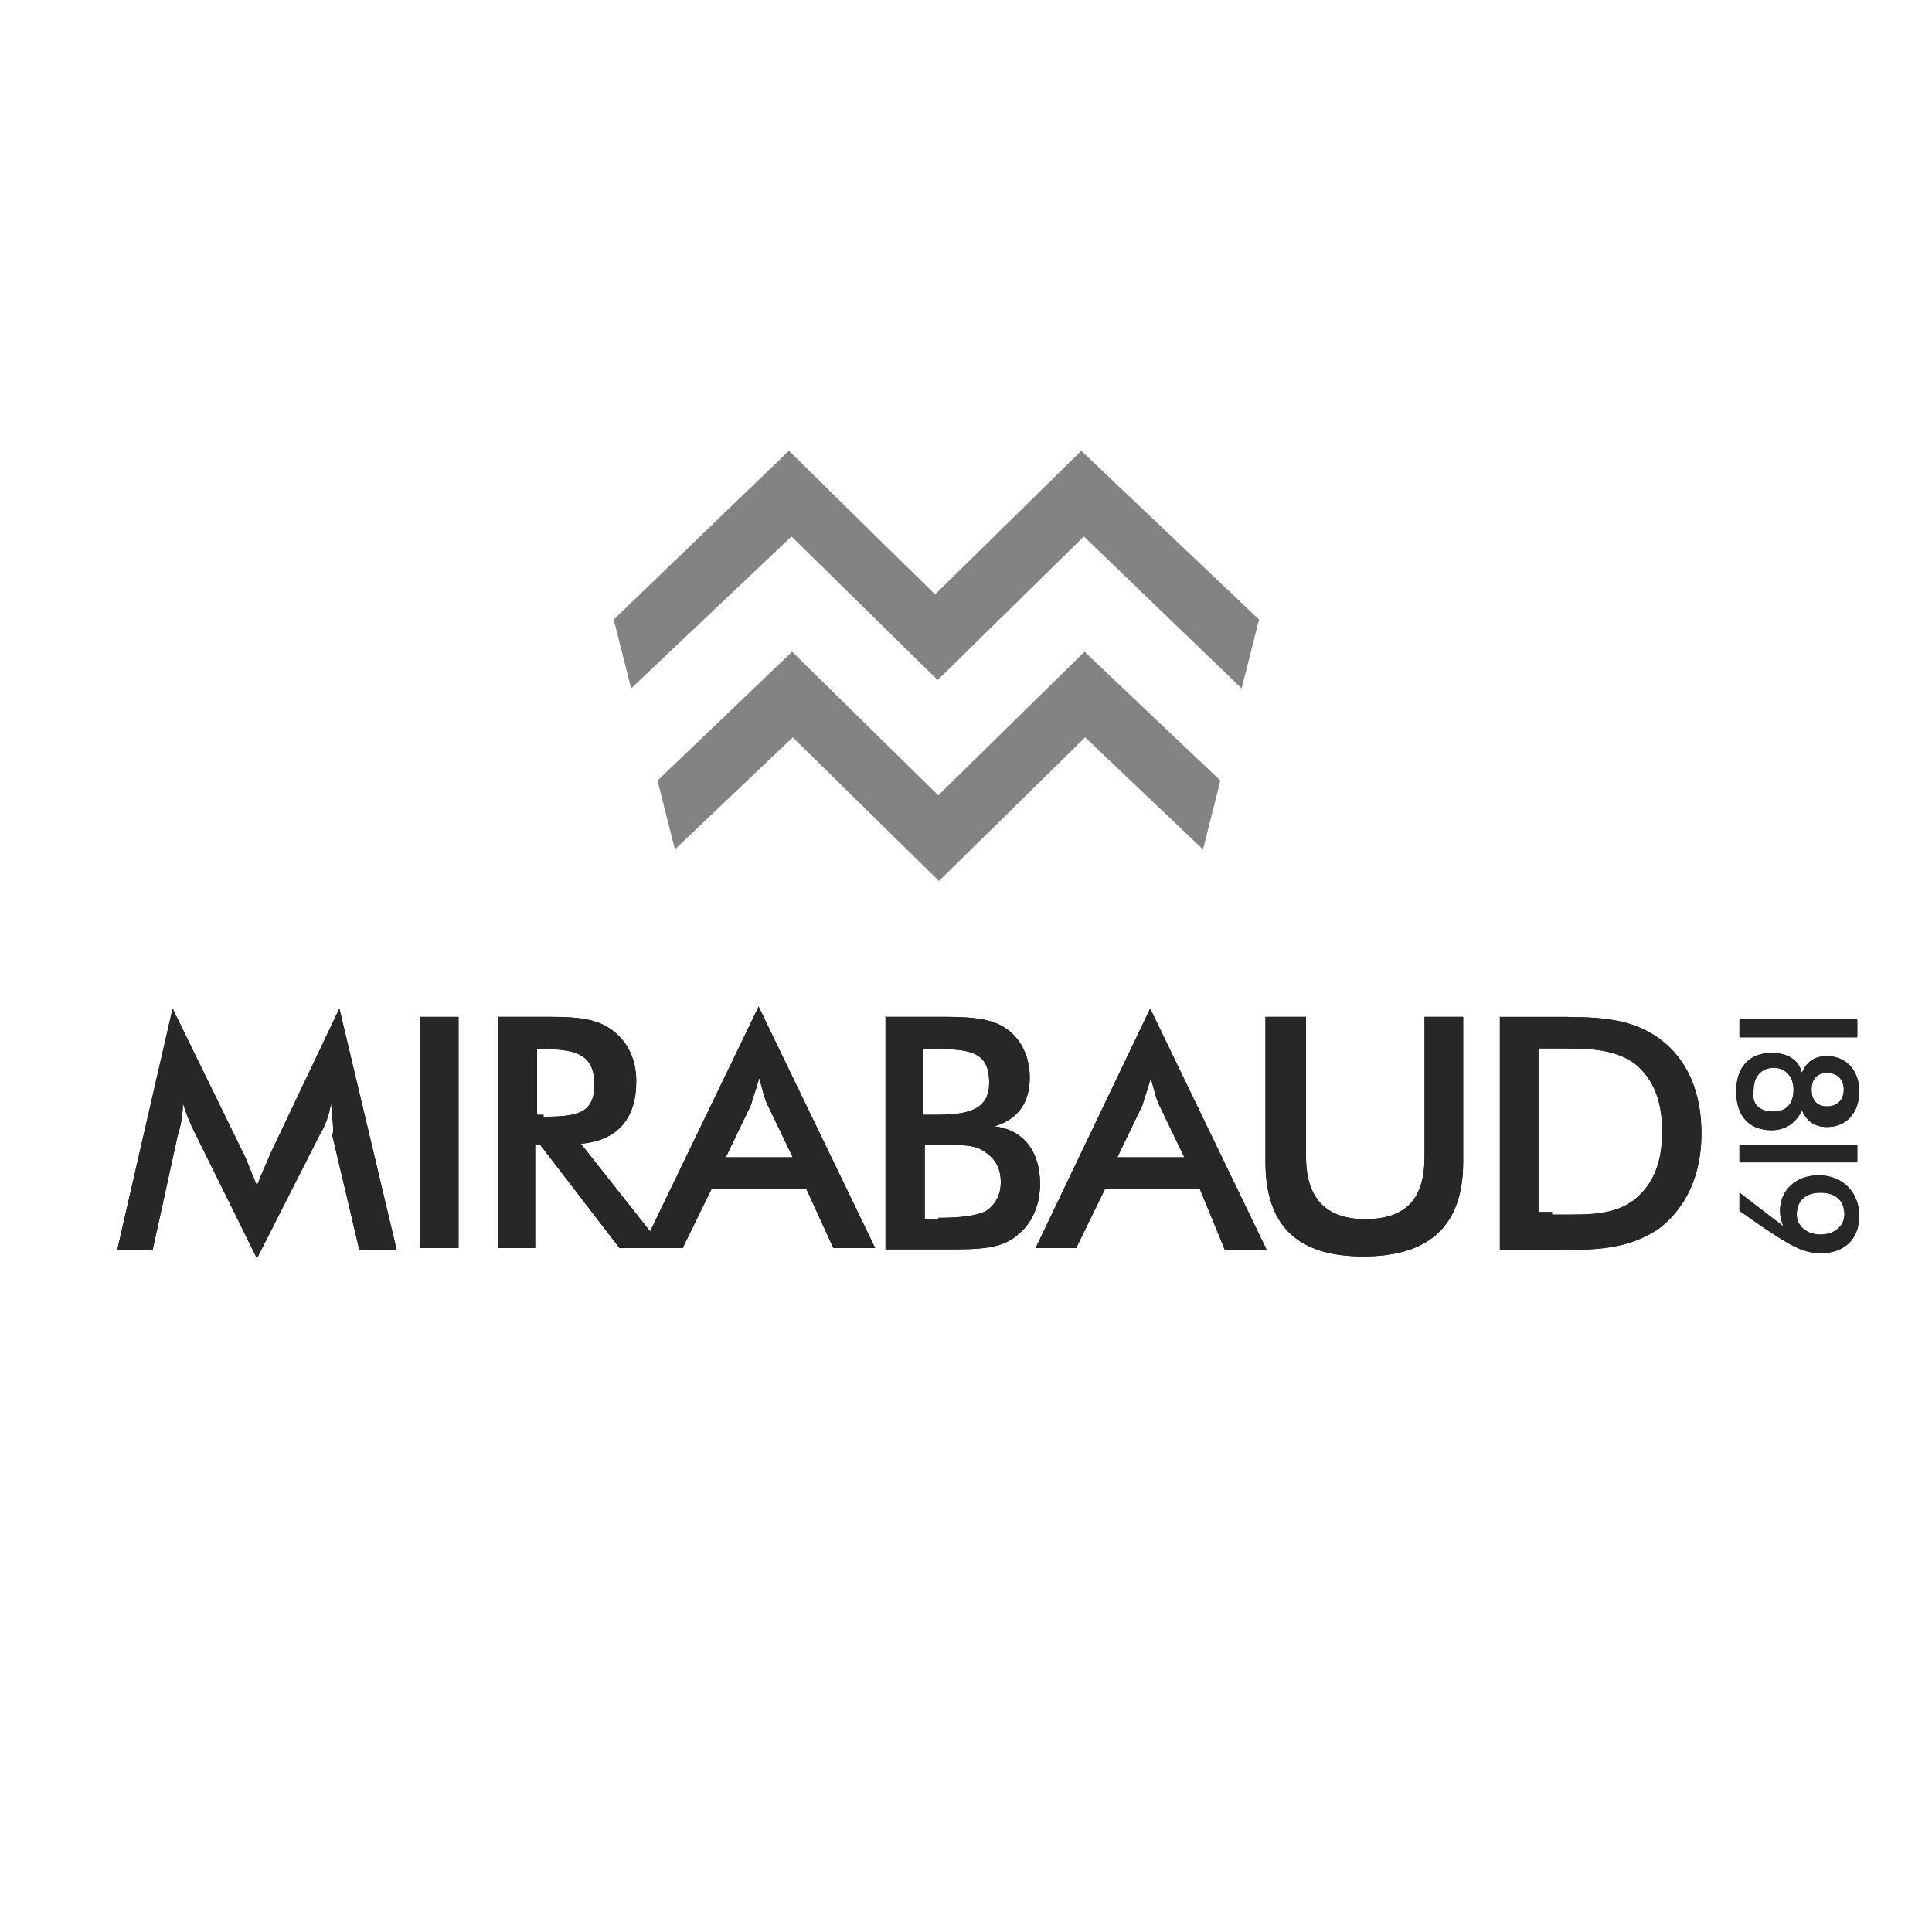 <svg version="1.1" id="svg3359" xmlns="http://www.w3.org/2000/svg" x="0" y="0" viewBox="0 0 300 300" xml:space="preserve"><style>.st0{fill:#272727}.st1{fill:#838383}</style><path id="path2502" class="st0" d="M51.4 171.3c-.3 1.8-.8 3.4-1.8 5l-9.7 19.1-9.7-19.6c-.8-1.6-1.3-2.9-1.8-4.5 0 1.8-.3 3.4-.8 5l-3.9 17.8h-5.5l8.6-37.5 11 22.5c.3.5 1 2.4 2.1 5 .8-2.1 1.6-3.7 2.1-5l10.7-22.5 8.9 37.5h-5.8l-4.2-17.8c.3-.8 0-2.4-.2-5"/><path id="path2504" class="st0" d="M51.4 171.3c-.3 1.8-.8 3.4-1.8 5l-9.7 19.1-9.7-19.6c-.8-1.6-1.3-2.9-1.8-4.5 0 1.8-.3 3.4-.8 5l-3.9 17.8h-5.5l8.6-37.5 11 22.5c.3.5 1 2.4 2.1 5 .8-2.1 1.6-3.7 2.1-5l10.7-22.5 8.9 37.5h-5.8l-4.2-17.8c.3-.8 0-2.4-.2-5"/><path id="path2506" class="st0" d="M65.2 193.8h6v-35.9h-6v35.9z"/><path id="path2508" class="st0" d="M65.2 157.9h6v35.9h-6v-35.9z"/><path id="path2510" class="st0" d="M84.4 173.4c5.2 0 7.9-.5 7.9-5s-2.6-5.5-7.9-5.5h-1v10.2h1v.3zm-1.3 20.4h-5.8v-35.9h8.4c3.9 0 7.1.3 9.4 2.1 2.4 1.8 3.7 4.5 3.7 7.9 0 5.8-2.9 9.2-8.6 9.7l12.8 16.2h-6.8l-12.3-16h-.8v16z"/><path id="path2512" class="st0" d="M84.4 173.4c5.2 0 7.9-.5 7.9-5s-2.6-5.5-7.9-5.5h-1v10.2h1v.3zm-1.3 20.4h-5.8v-35.9h8.4c3.9 0 7.1.3 9.4 2.1 2.4 1.8 3.7 4.5 3.7 7.9 0 5.8-2.9 9.2-8.6 9.7l12.8 16.2h-6.8l-12.3-16h-.8v16z"/><path id="path2514" class="st0" d="M123.1 179.7l-3.9-8.1c-.5-1-.8-2.4-1.3-4.2-.5 1.8-1 3.1-1.3 4.2l-3.9 8.1h10.4zm2.1 4.9h-14.7l-4.5 9.2h-6.3l18.1-37.5 18.1 37.5h-6.5l-4.2-9.2z"/><path id="path2516" class="st0" d="M123.1 179.7l-3.9-8.1c-.5-1-.8-2.4-1.3-4.2-.5 1.8-1 3.1-1.3 4.2l-3.9 8.1h10.4zm2.1 4.9h-14.7l-4.5 9.2h-6.3l18.1-37.5 18.1 37.5h-6.5l-4.2-9.2z"/><path id="path2518" class="st0" d="M145.7 189.1c3.4 0 5.8-.3 7.3-1 1.6-1 2.4-2.6 2.4-4.5 0-2.4-1-3.9-2.9-5-1.3-.8-3.1-.8-5-.8h-3.9v11.5h2.1v-.2zm0-16c5.5 0 7.9-1.3 7.9-5 0-4.5-2.6-5.2-7.9-5.2h-2.4v10.2h2.4zm-8.1-15.2h9.4c3.9 0 7.1.3 9.2 1.8 2.4 1.6 3.7 4.5 3.7 7.6 0 3.9-1.8 6.5-5.5 7.6 4.5.5 7.1 3.9 7.1 8.9 0 2.9-1 5.8-3.1 7.6-2.6 2.6-6.3 2.6-11.5 2.6h-9.4v-36.2h.1z"/><path id="path2520" class="st0" d="M145.7 189.1c3.4 0 5.8-.3 7.3-1 1.6-1 2.4-2.6 2.4-4.5 0-2.4-1-3.9-2.9-5-1.3-.8-3.1-.8-5-.8h-3.9v11.5h2.1v-.2zm0-16c5.5 0 7.9-1.3 7.9-5 0-4.5-2.6-5.2-7.9-5.2h-2.4v10.2h2.4zm-8.1-15.2h9.4c3.9 0 7.1.3 9.2 1.8 2.4 1.6 3.7 4.5 3.7 7.6 0 3.9-1.8 6.5-5.5 7.6 4.5.5 7.1 3.9 7.1 8.9 0 2.9-1 5.8-3.1 7.6-2.6 2.6-6.3 2.6-11.5 2.6h-9.4v-36.2h.1z"/><path id="path2522" class="st0" d="M183.9 179.7l-3.9-8.1c-.5-1-.8-2.4-1.3-4.2-.5 1.8-1 3.1-1.3 4.2l-3.9 8.1h10.4zm2.4 4.9h-14.7l-4.5 9.2h-6.3l17.8-37.2 18.1 37.5h-6.5l-3.9-9.5z"/><path id="path2524" class="st0" d="M183.9 179.7l-3.9-8.1c-.5-1-.8-2.4-1.3-4.2-.5 1.8-1 3.1-1.3 4.2l-3.9 8.1h10.4zm2.4 4.9h-14.7l-4.5 9.2h-6.3l17.8-37.2 18.1 37.5h-6.5l-3.9-9.5z"/><path id="path2526" class="st0" d="M202.8 157.9v21.7c0 6.5 3.1 9.7 9.2 9.7 6.3 0 9.2-3.1 9.2-9.7v-21.7h6v22.5c0 9.7-5 14.7-15.5 14.7-10.2 0-15.2-4.7-15.2-14.7v-22.5h6.3z"/><path id="path2528" class="st0" d="M202.8 157.9v21.7c0 6.5 3.1 9.7 9.2 9.7 6.3 0 9.2-3.1 9.2-9.7v-21.7h6v22.5c0 9.7-5 14.7-15.5 14.7-10.2 0-15.2-4.7-15.2-14.7v-22.5h6.3z"/><path id="path2530" class="st0" d="M241 188.6h2.9c4.2 0 7.3-.3 10-2.4 2.9-2.4 4.2-5.8 4.2-10.5s-1.3-8.1-4.2-10.5c-2.9-2.1-6.3-2.4-10.7-2.4h-4.3v25.4h2.1v.4zm-8.4-30.7h8.1c7.1 0 12.3 0 17 3.4 4.2 3.1 6.5 8.1 6.5 14.7 0 6.5-2.4 11.5-6.5 14.7-4.5 3.1-9.2 3.4-15.2 3.4h-9.6v-36.2h-.3z"/><path id="path2532" class="st0" d="M241 188.6h2.9c4.2 0 7.3-.3 10-2.4 2.9-2.4 4.2-5.8 4.2-10.5s-1.3-8.1-4.2-10.5c-2.9-2.1-6.3-2.4-10.7-2.4h-4.3v25.4h2.1v.4zm-8.4-30.7h8.1c7.1 0 12.3 0 17 3.4 4.2 3.1 6.5 8.1 6.5 14.7 0 6.5-2.4 11.5-6.5 14.7-4.5 3.1-9.2 3.4-15.2 3.4h-9.6v-36.2h-.3z"/><path id="path2534" class="st0" d="M283.7 166.6c-1.6 0-2.4 1-2.4 2.6 0 1.8 1 2.6 2.4 2.6 1.6 0 2.6-1 2.6-2.6s-1-2.6-2.6-2.6m-8.3 6c2.1 0 3.1-1.3 3.1-3.4s-1.3-3.4-3.1-3.4-3.1 1.3-3.1 3.4c-.4 2.4 1 3.4 3.1 3.4m8.3-8.6c2.9 0 5 2.1 5 5.5s-2.1 5.5-5 5.5c-1.8 0-3.1-.8-3.9-2.6-.8 1.8-2.4 3.1-4.7 3.1-3.4 0-5.5-2.1-5.5-6s2.1-6 5.5-6c2.4 0 4.2 1 4.7 3.1.8-1.9 2.1-2.6 3.9-2.6"/><path id="path2536" class="st0" d="M283.7 166.6c-1.6 0-2.4 1-2.4 2.6 0 1.8 1 2.6 2.4 2.6 1.6 0 2.6-1 2.6-2.6s-1-2.6-2.6-2.6m-8.3 6c2.1 0 3.1-1.3 3.1-3.4s-1.3-3.4-3.1-3.4-3.1 1.3-3.1 3.4c-.4 2.4 1 3.4 3.1 3.4m8.3-8.6c2.9 0 5 2.1 5 5.5s-2.1 5.5-5 5.5c-1.8 0-3.1-.8-3.9-2.6-.8 1.8-2.4 3.1-4.7 3.1-3.4 0-5.5-2.1-5.5-6s2.1-6 5.5-6c2.4 0 4.2 1 4.7 3.1.8-1.9 2.1-2.6 3.9-2.6"/><path id="path2538" class="st0" d="M286.4 188.6c0-2.1-1.3-3.4-3.7-3.4-2.4 0-3.7 1.3-3.7 3.4 0 1.8 1.6 3.1 3.7 3.1s3.7-1.3 3.7-3.1m-16.3-3.4l6.8 5.2c-.3-.8-.5-1.6-.5-2.4 0-3.1 2.4-5.5 6-5.5 3.7 0 6.3 2.6 6.3 6.3 0 3.7-2.4 5.8-6 5.8-3.1 0-5.5-1.8-9.2-4.2l-3.4-2.4v-2.8z"/><path id="path2540" class="st0" d="M286.4 188.6c0-2.1-1.3-3.4-3.7-3.4-2.4 0-3.7 1.3-3.7 3.4 0 1.8 1.6 3.1 3.7 3.1s3.7-1.3 3.7-3.1m-16.3-3.4l6.8 5.2c-.3-.8-.5-1.6-.5-2.4 0-3.1 2.4-5.5 6-5.5 3.7 0 6.3 2.6 6.3 6.3 0 3.7-2.4 5.8-6 5.8-3.1 0-5.5-1.8-9.2-4.2l-3.4-2.4v-2.8z"/><path id="path2542" class="st0" d="M270.1 161.1h18.3v-2.6h-18.3v2.6z"/><path id="path2544" class="st0" d="M270.1 158.2h18.3v2.6h-18.3v-2.6z"/><path id="path2546" class="st0" d="M270.1 180.5h18.3v-2.6h-18.3v2.6z"/><path id="path2548" class="st0" d="M270.1 177.8h18.3v2.6h-18.3v-2.6z"/><path id="path2552" class="st1" d="M195.5 96.2L167.9 70l-22.7 22.3L122.5 70 95.3 96.2l2.7 10.7 24.9-23.6 22.7 22.3 22.7-22.3 24.5 23.6 2.7-10.7z"/><path id="path2556" class="st1" d="M168.4 101.2l-22.7 22.3-22.7-22.3-20.9 20 2.7 10.7 18.3-17.4 22.7 22.3 22.7-22.3 18.3 17.4 2.7-10.7-21.1-20z"/></svg>